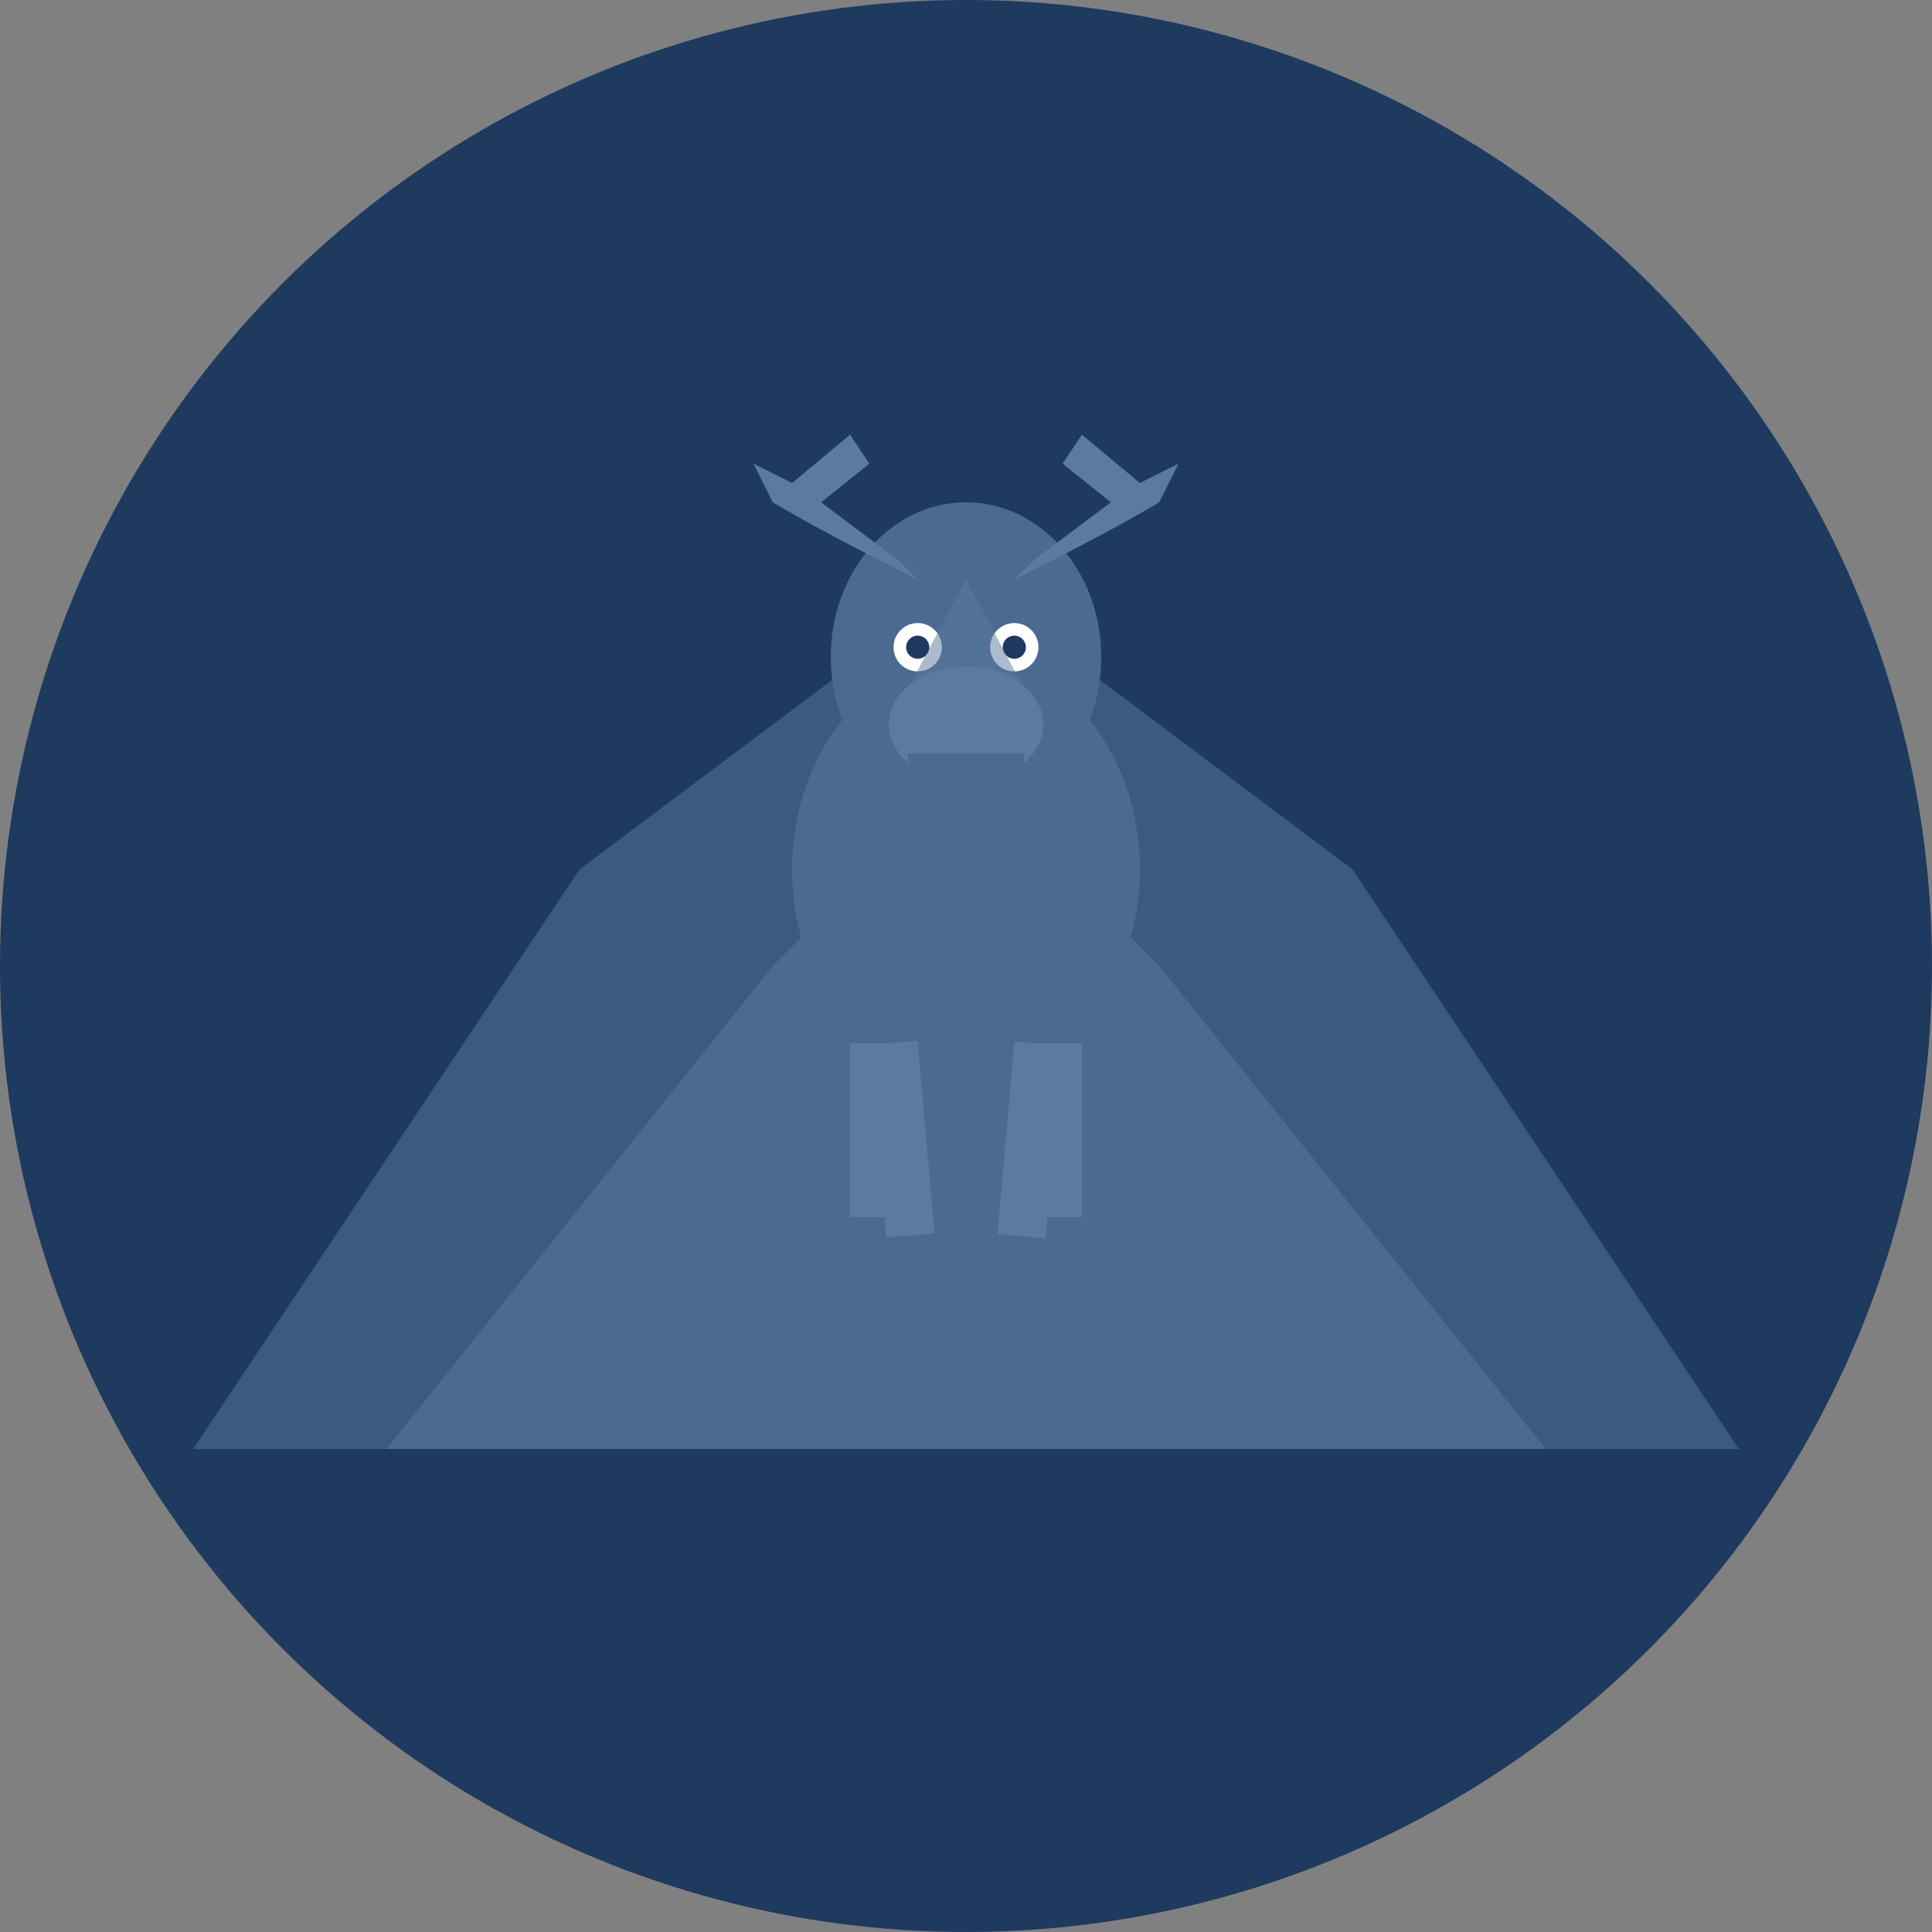 <svg viewBox="0 0 200 200" xmlns="http://www.w3.org/2000/svg">
  <rect x="0" y="0" width="200" height="200" fill="#808080" stroke="none"/>
  <!-- Background - Navy Blue -->
  <circle cx="100" cy="100" r="100" fill="#1e3a5f"/>

  <!-- Mountain - Lighter Blue -->
  <path d="M 20 150 L 60 90 L 100 60 L 140 90 L 180 150 Z" fill="#3b5a7f"/>
  <path d="M 40 150 L 80 100 L 100 80 L 120 100 L 160 150 Z" fill="#4a6b8f"/>

  <!-- Moose Body - Lighter Blue -->
  <ellipse cx="100" cy="90" rx="18" ry="22" fill="#4a6b8f"/>

  <!-- Moose Head - Lighter Blue -->
  <ellipse cx="100" cy="68" rx="14" ry="16" fill="#4a6b8f"/>

  <!-- Moose Snout -->
  <ellipse cx="100" cy="75" rx="8" ry="6" fill="#5a7b9f"/>

  <!-- Left Antler - Bold and Majestic -->
  <path d="M 95 60 Q 85 55 80 52 L 78 48 L 82 50 L 88 45 L 90 48 L 85 52 L 93 58 Z" fill="#5a7b9f"/>

  <!-- Right Antler - Bold and Majestic -->
  <path d="M 105 60 Q 115 55 120 52 L 122 48 L 118 50 L 112 45 L 110 48 L 115 52 L 107 58 Z" fill="#5a7b9f"/>

  <!-- Moose Legs - Power Stance -->
  <rect x="88" y="108" width="6" height="18" fill="#5a7b9f"/>
  <rect x="106" y="108" width="6" height="18" fill="#5a7b9f"/>

  <!-- Front Legs (slightly forward for power pose) -->
  <rect x="90" y="108" width="5" height="20" fill="#5a7b9f" transform="rotate(-5 92 108)"/>
  <rect x="105" y="108" width="5" height="20" fill="#5a7b9f" transform="rotate(5 107 108)"/>

  <!-- Moose Neck/Chest - Muscular -->
  <rect x="94" y="78" width="12" height="12" fill="#4a6b8f"/>

  <!-- Eyes - White with Navy -->
  <circle cx="95" cy="67" r="2.5" fill="#ffffff"/>
  <circle cx="105" cy="67" r="2.5" fill="#ffffff"/>
  <circle cx="95" cy="67" r="1.2" fill="#1e3a5f"/>
  <circle cx="105" cy="67" r="1.2" fill="#1e3a5f"/>

  <!-- Mountain Peak Highlights -->
  <path d="M 100 60 L 108 75 L 100 70 L 92 75 Z" fill="#5a7b9f" opacity="0.5"/>
</svg>
